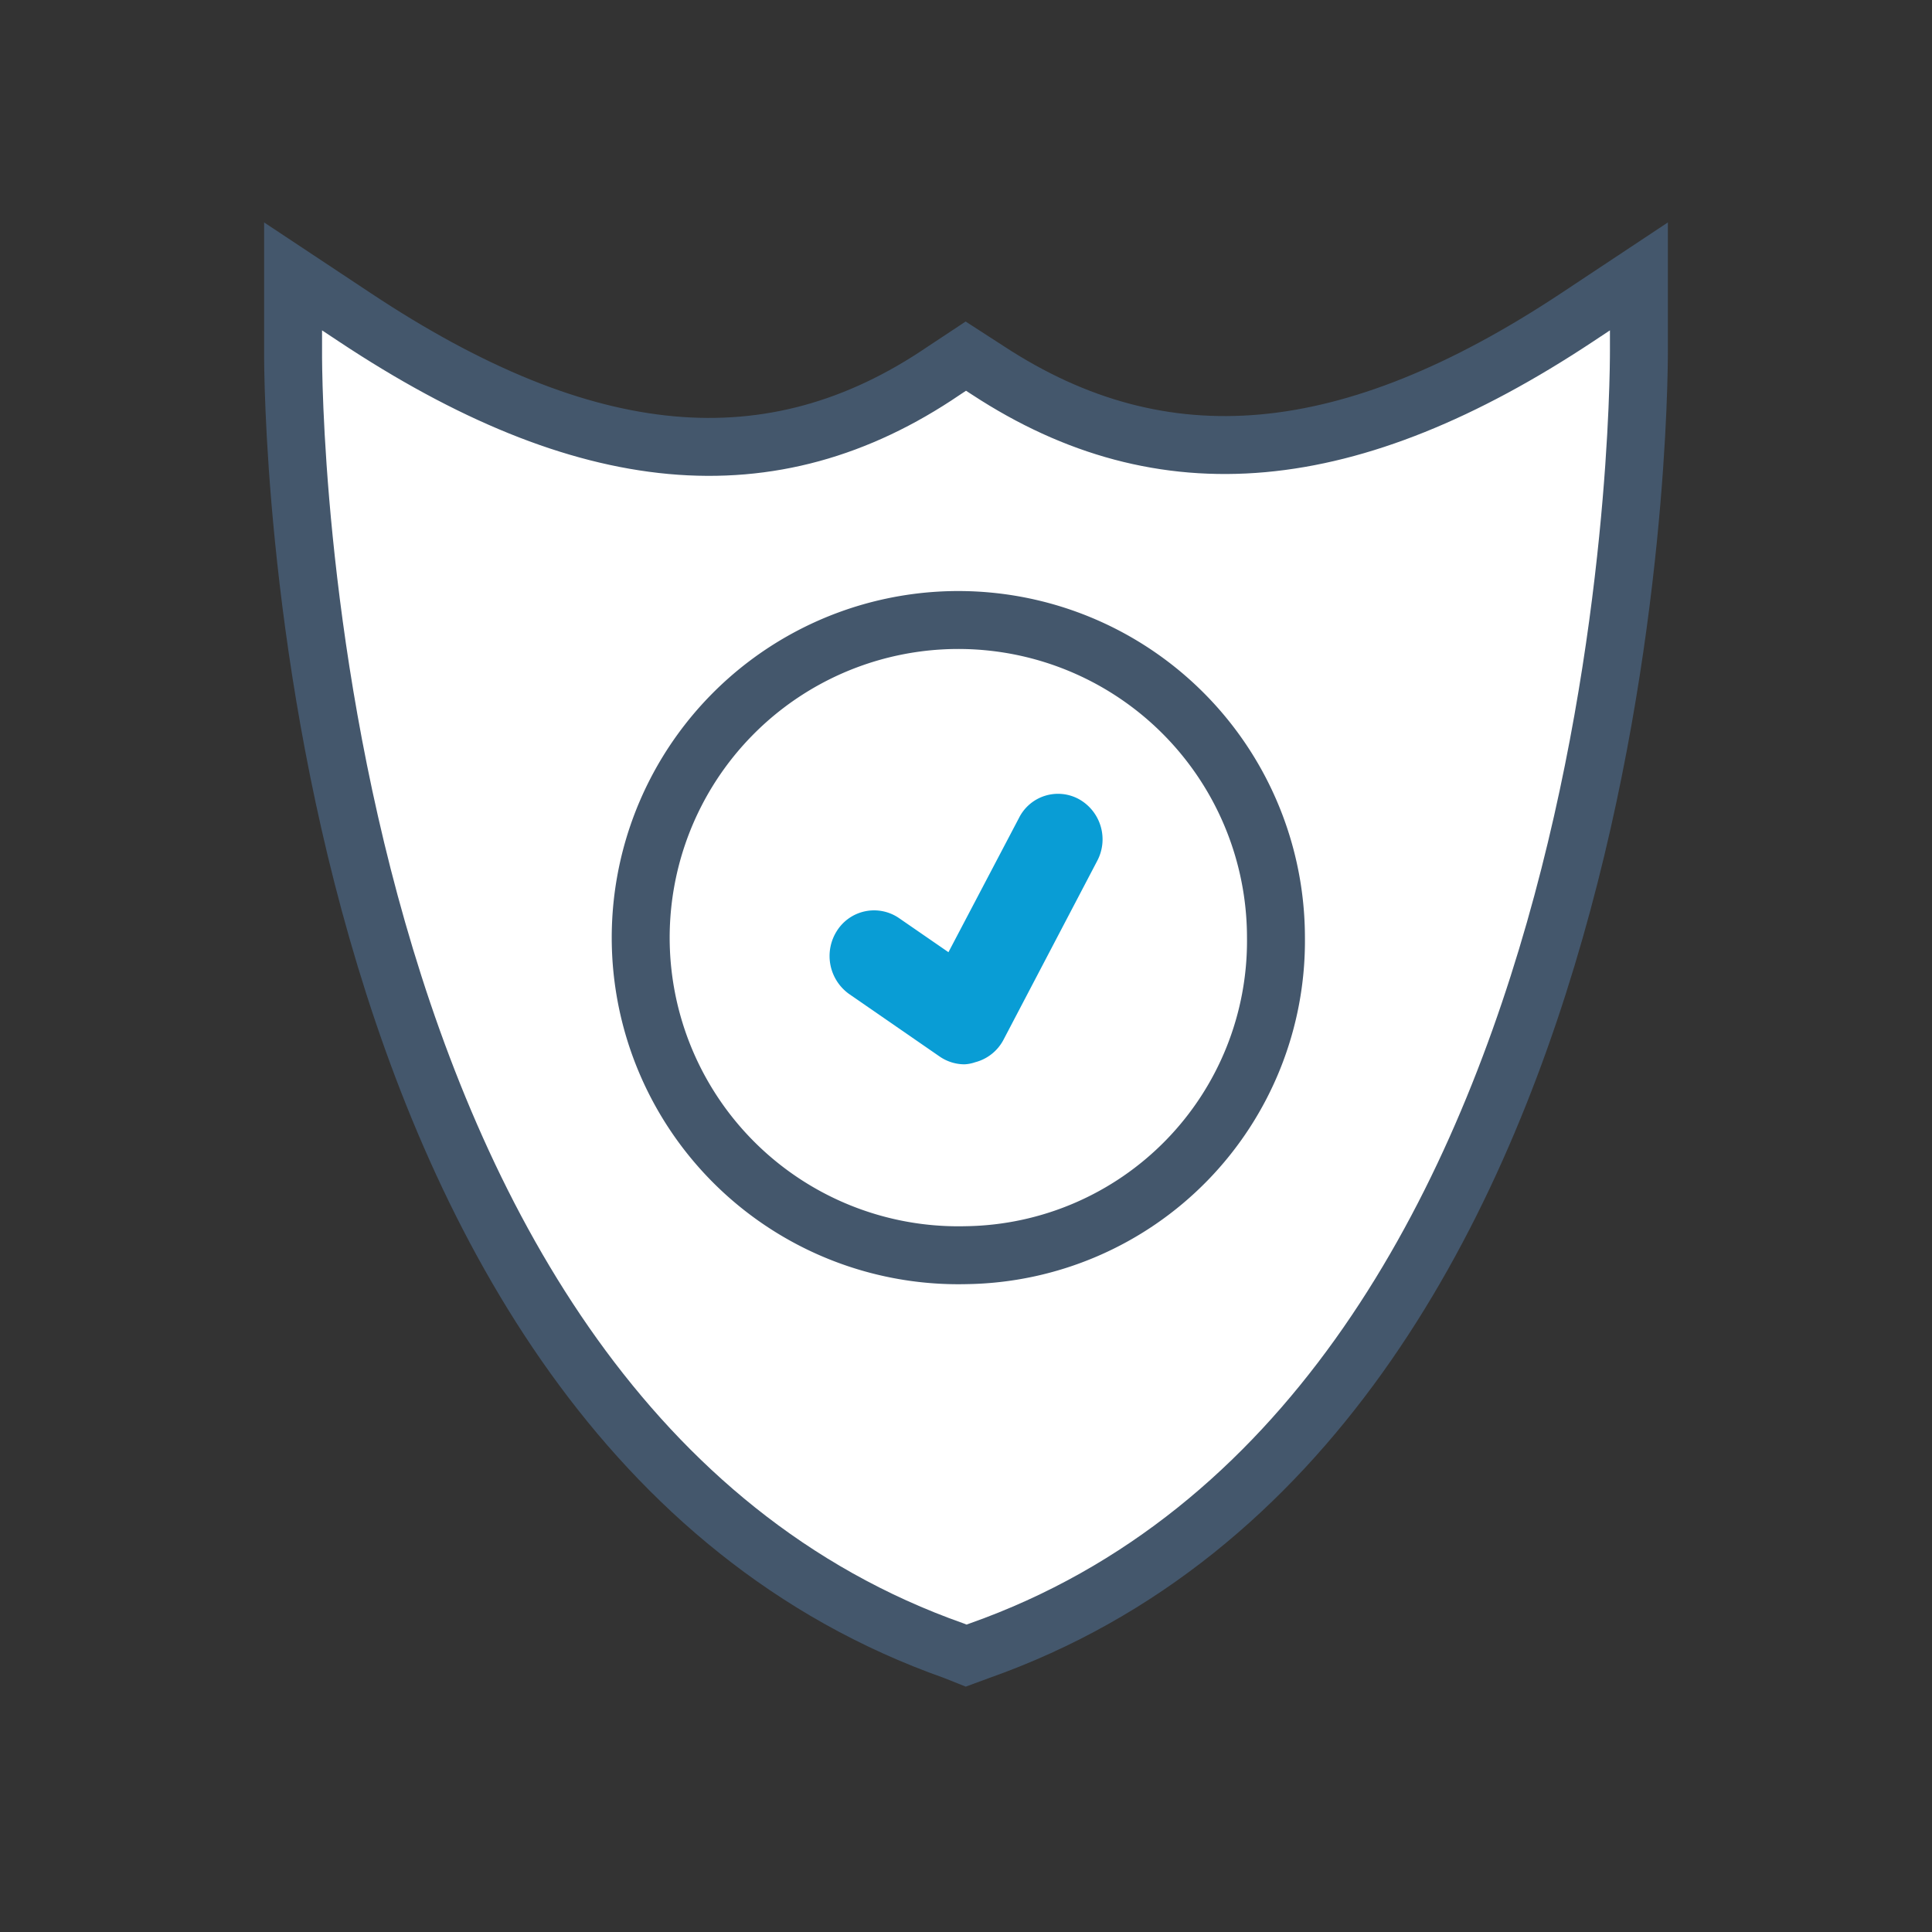 <?xml version="1.0" encoding="UTF-8"?> <svg xmlns="http://www.w3.org/2000/svg" id="b28b05a2-e5ad-4353-a13f-8197eb9ee279" data-name="Layer 1" viewBox="0 0 56.69 56.69"><rect x="0" y="0" width="56.69" height="56.69" fill="#333333" stroke="none"/> <defs> <style>.bc86823c-aead-4e58-ae9d-ce6b6426d61d,.e32c8d31-2906-49b4-907f-77bb495674aa{fill:#fff;}.e32c8d31-2906-49b4-907f-77bb495674aa{stroke:#44576c;stroke-miterlimit:10;stroke-width:1.7px;}.afef3482-917f-454c-a5ad-c0f9b591131a{fill:#099dd5;}</style> </defs> <title>shield</title> <path class="bc86823c-aead-4e58-ae9d-ce6b6426d61d" d="M28.35,11.85C22,16.1,15.7,14.22,9.77,10.29c0,0-.09,30.45,18.58,37.05C47,40.74,46.93,10.29,46.93,10.29,41,14.22,34.65,16,28.35,11.85Z"></path> <path class="e32c8d31-2906-49b4-907f-77bb495674aa" d="M28.35,48.58,28,48.44C8.73,41.65,8.59,11.56,8.6,10.29V8.11l1.81,1.2c6.75,4.48,12.24,5,17.28,1.57l.65-.43.65.42c5.13,3.36,10.62,2.86,17.29-1.56l1.81-1.2v2.18c0,1.27-.13,31.36-19.36,38.15Z"></path> <path class="bc86823c-aead-4e58-ae9d-ce6b6426d61d" d="M28.35,35.66a8.15,8.15,0,1,1,7.92-8.15A8,8,0,0,1,28.35,35.66Z"></path> <path class="e32c8d31-2906-49b4-907f-77bb495674aa" d="M28.35,36.83a9.32,9.32,0,1,1,9.09-9.32A9.22,9.22,0,0,1,28.35,36.83Z"></path> <path class="afef3482-917f-454c-a5ad-c0f9b591131a" d="M28.3,31.23a1.29,1.29,0,0,1-.73-.23l-2.65-1.83a1.37,1.37,0,0,1-.36-1.86,1.29,1.29,0,0,1,1.82-.37l1.45,1L29.9,24a1.28,1.28,0,0,1,1.76-.55,1.35,1.35,0,0,1,.53,1.82l-2.74,5.23a1.31,1.31,0,0,1-.84.67A1.1,1.1,0,0,1,28.3,31.23Z"></path> </svg> 